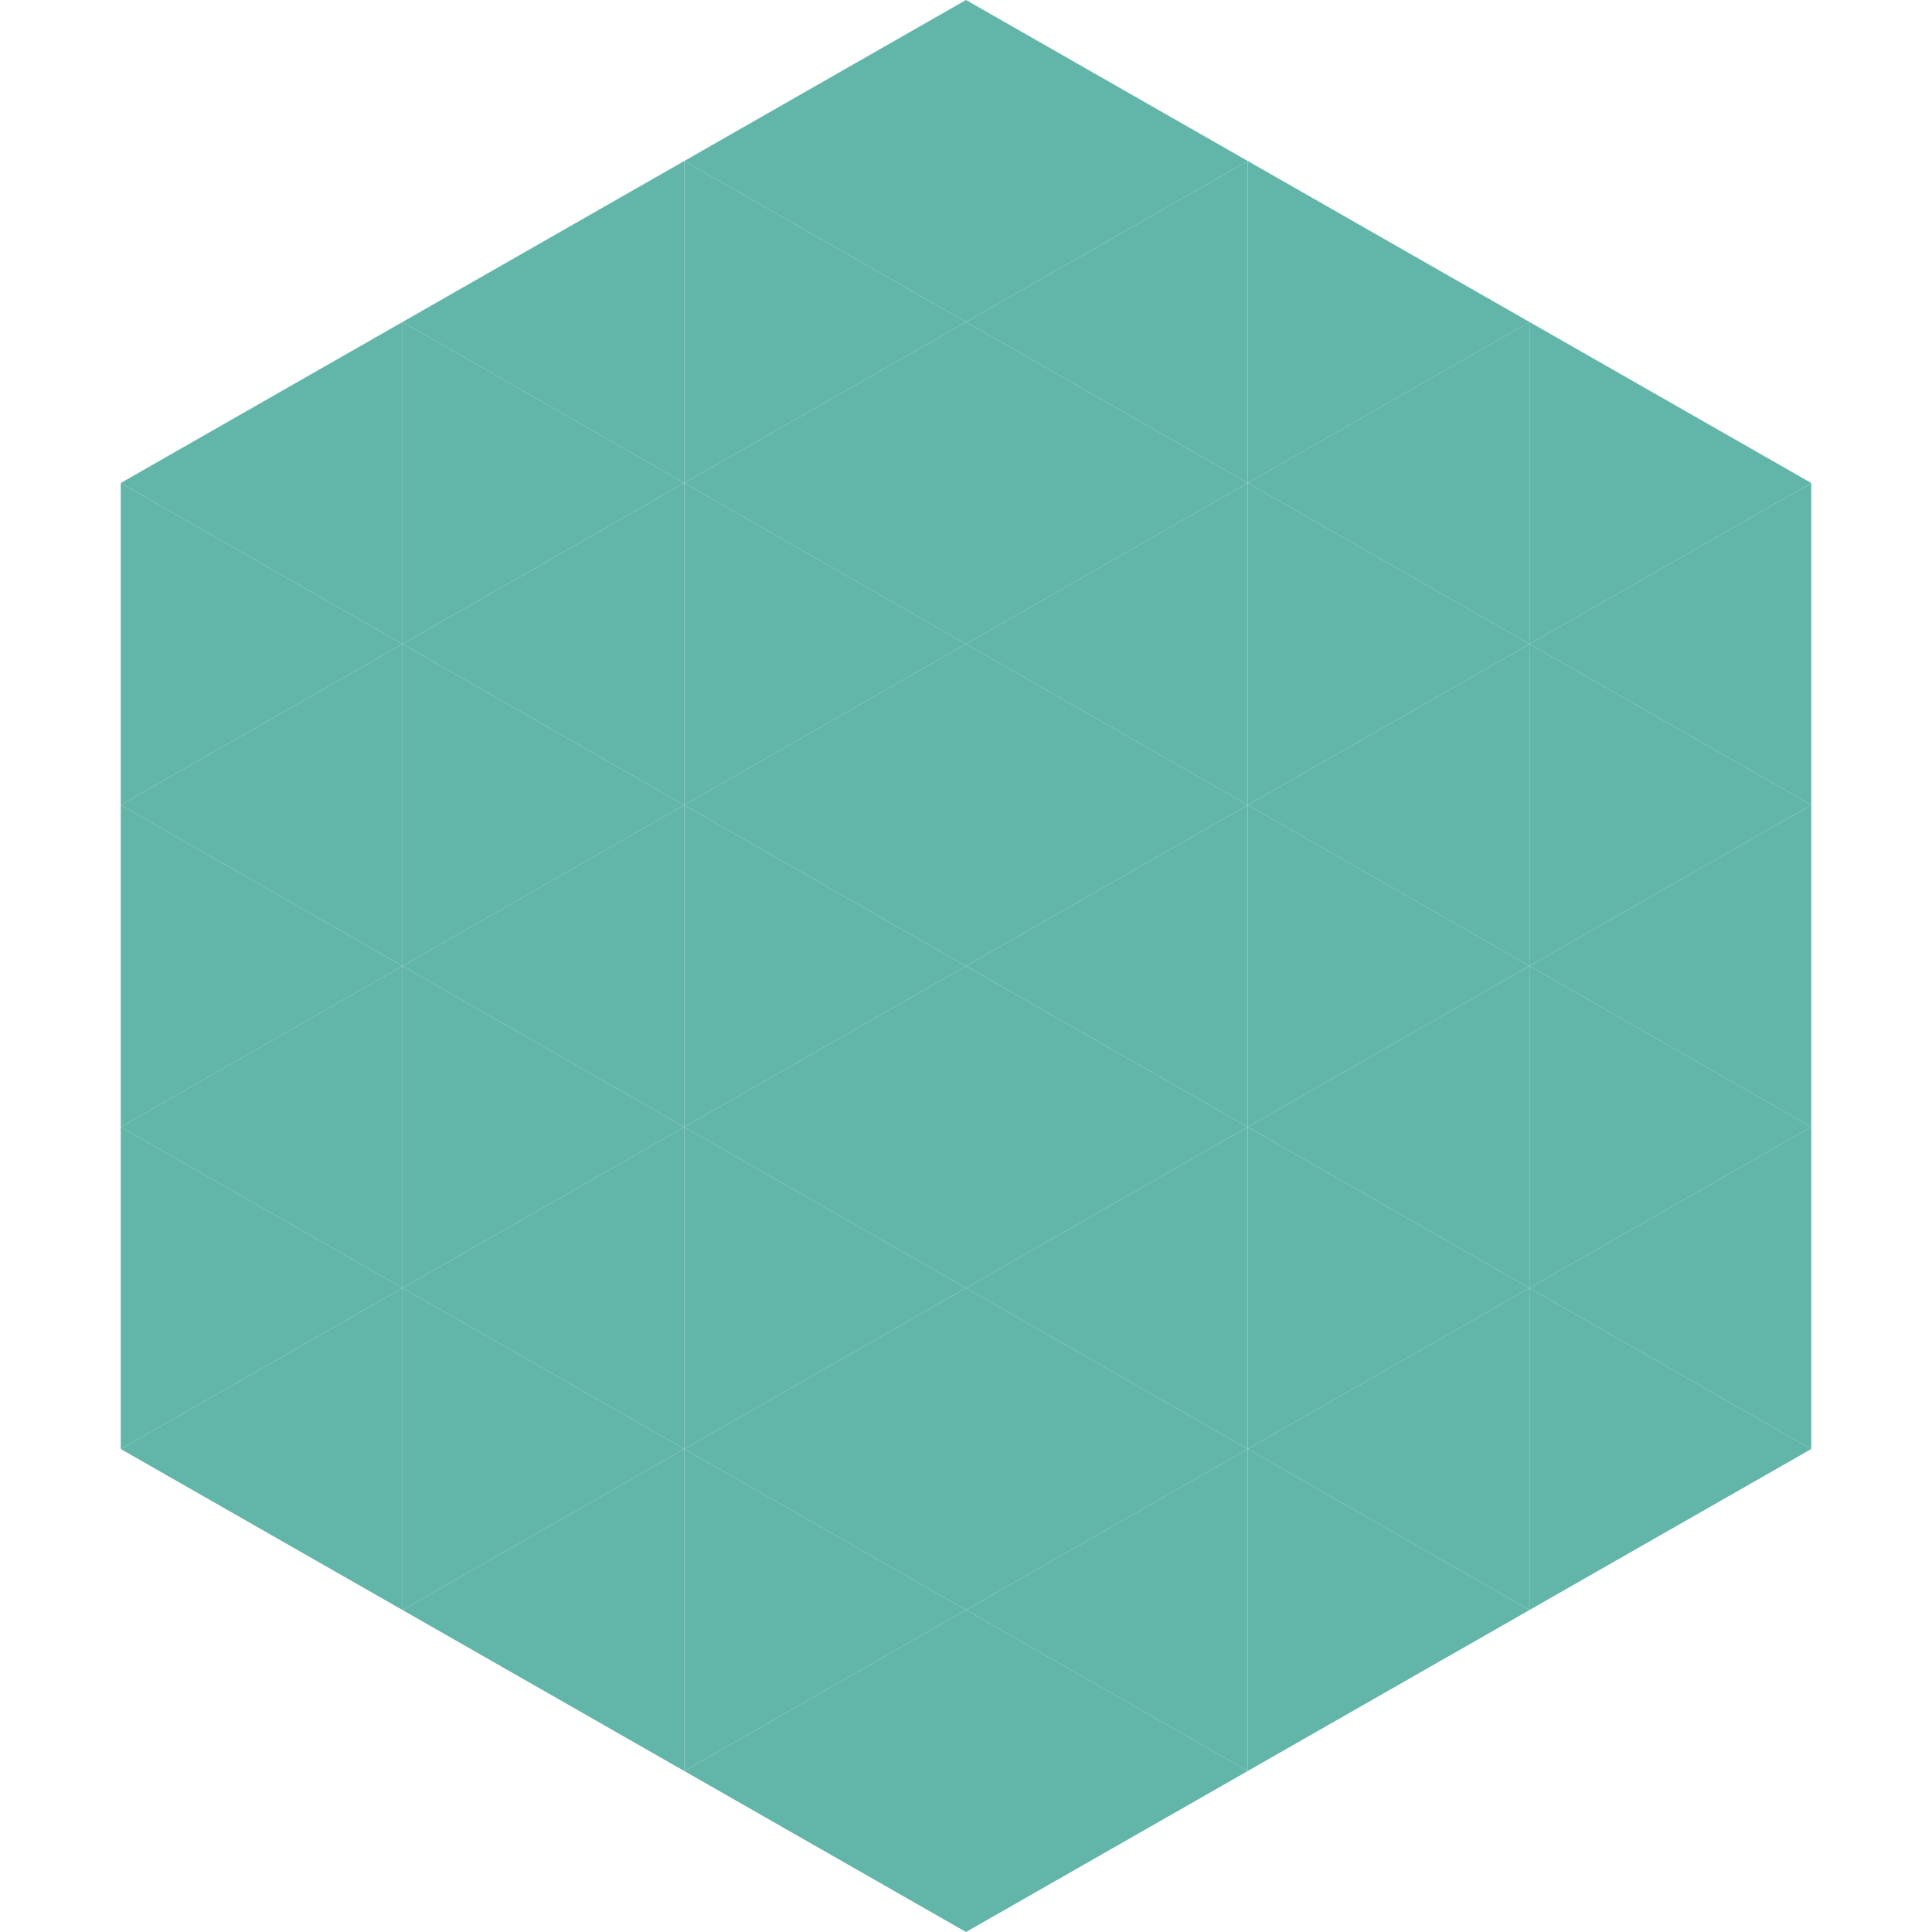 <?xml version="1.0"?>
<!-- Generated by SVGo -->
<svg width="240" height="240"
     xmlns="http://www.w3.org/2000/svg"
     xmlns:xlink="http://www.w3.org/1999/xlink">
<polygon points="50,40 15,60 50,80" style="fill:rgb(98,181,169)" />
<polygon points="190,40 225,60 190,80" style="fill:rgb(98,181,169)" />
<polygon points="15,60 50,80 15,100" style="fill:rgb(98,181,169)" />
<polygon points="225,60 190,80 225,100" style="fill:rgb(98,181,169)" />
<polygon points="50,80 15,100 50,120" style="fill:rgb(98,181,169)" />
<polygon points="190,80 225,100 190,120" style="fill:rgb(98,181,169)" />
<polygon points="15,100 50,120 15,140" style="fill:rgb(98,181,169)" />
<polygon points="225,100 190,120 225,140" style="fill:rgb(98,181,169)" />
<polygon points="50,120 15,140 50,160" style="fill:rgb(98,181,169)" />
<polygon points="190,120 225,140 190,160" style="fill:rgb(98,181,169)" />
<polygon points="15,140 50,160 15,180" style="fill:rgb(98,181,169)" />
<polygon points="225,140 190,160 225,180" style="fill:rgb(98,181,169)" />
<polygon points="50,160 15,180 50,200" style="fill:rgb(98,181,169)" />
<polygon points="190,160 225,180 190,200" style="fill:rgb(98,181,169)" />
<polygon points="15,180 50,200 15,220" style="fill:rgb(255,255,255); fill-opacity:0" />
<polygon points="225,180 190,200 225,220" style="fill:rgb(255,255,255); fill-opacity:0" />
<polygon points="50,0 85,20 50,40" style="fill:rgb(255,255,255); fill-opacity:0" />
<polygon points="190,0 155,20 190,40" style="fill:rgb(255,255,255); fill-opacity:0" />
<polygon points="85,20 50,40 85,60" style="fill:rgb(98,181,169)" />
<polygon points="155,20 190,40 155,60" style="fill:rgb(98,181,169)" />
<polygon points="50,40 85,60 50,80" style="fill:rgb(98,181,169)" />
<polygon points="190,40 155,60 190,80" style="fill:rgb(98,181,169)" />
<polygon points="85,60 50,80 85,100" style="fill:rgb(98,181,169)" />
<polygon points="155,60 190,80 155,100" style="fill:rgb(98,181,169)" />
<polygon points="50,80 85,100 50,120" style="fill:rgb(98,181,169)" />
<polygon points="190,80 155,100 190,120" style="fill:rgb(98,181,169)" />
<polygon points="85,100 50,120 85,140" style="fill:rgb(98,181,169)" />
<polygon points="155,100 190,120 155,140" style="fill:rgb(98,181,169)" />
<polygon points="50,120 85,140 50,160" style="fill:rgb(98,181,169)" />
<polygon points="190,120 155,140 190,160" style="fill:rgb(98,181,169)" />
<polygon points="85,140 50,160 85,180" style="fill:rgb(98,181,169)" />
<polygon points="155,140 190,160 155,180" style="fill:rgb(98,181,169)" />
<polygon points="50,160 85,180 50,200" style="fill:rgb(98,181,169)" />
<polygon points="190,160 155,180 190,200" style="fill:rgb(98,181,169)" />
<polygon points="85,180 50,200 85,220" style="fill:rgb(98,181,169)" />
<polygon points="155,180 190,200 155,220" style="fill:rgb(98,181,169)" />
<polygon points="120,0 85,20 120,40" style="fill:rgb(98,181,169)" />
<polygon points="120,0 155,20 120,40" style="fill:rgb(98,181,169)" />
<polygon points="85,20 120,40 85,60" style="fill:rgb(98,181,169)" />
<polygon points="155,20 120,40 155,60" style="fill:rgb(98,181,169)" />
<polygon points="120,40 85,60 120,80" style="fill:rgb(98,181,169)" />
<polygon points="120,40 155,60 120,80" style="fill:rgb(98,181,169)" />
<polygon points="85,60 120,80 85,100" style="fill:rgb(98,181,169)" />
<polygon points="155,60 120,80 155,100" style="fill:rgb(98,181,169)" />
<polygon points="120,80 85,100 120,120" style="fill:rgb(98,181,169)" />
<polygon points="120,80 155,100 120,120" style="fill:rgb(98,181,169)" />
<polygon points="85,100 120,120 85,140" style="fill:rgb(98,181,169)" />
<polygon points="155,100 120,120 155,140" style="fill:rgb(98,181,169)" />
<polygon points="120,120 85,140 120,160" style="fill:rgb(98,181,169)" />
<polygon points="120,120 155,140 120,160" style="fill:rgb(98,181,169)" />
<polygon points="85,140 120,160 85,180" style="fill:rgb(98,181,169)" />
<polygon points="155,140 120,160 155,180" style="fill:rgb(98,181,169)" />
<polygon points="120,160 85,180 120,200" style="fill:rgb(98,181,169)" />
<polygon points="120,160 155,180 120,200" style="fill:rgb(98,181,169)" />
<polygon points="85,180 120,200 85,220" style="fill:rgb(98,181,169)" />
<polygon points="155,180 120,200 155,220" style="fill:rgb(98,181,169)" />
<polygon points="120,200 85,220 120,240" style="fill:rgb(98,181,169)" />
<polygon points="120,200 155,220 120,240" style="fill:rgb(98,181,169)" />
<polygon points="85,220 120,240 85,260" style="fill:rgb(255,255,255); fill-opacity:0" />
<polygon points="155,220 120,240 155,260" style="fill:rgb(255,255,255); fill-opacity:0" />
</svg>
